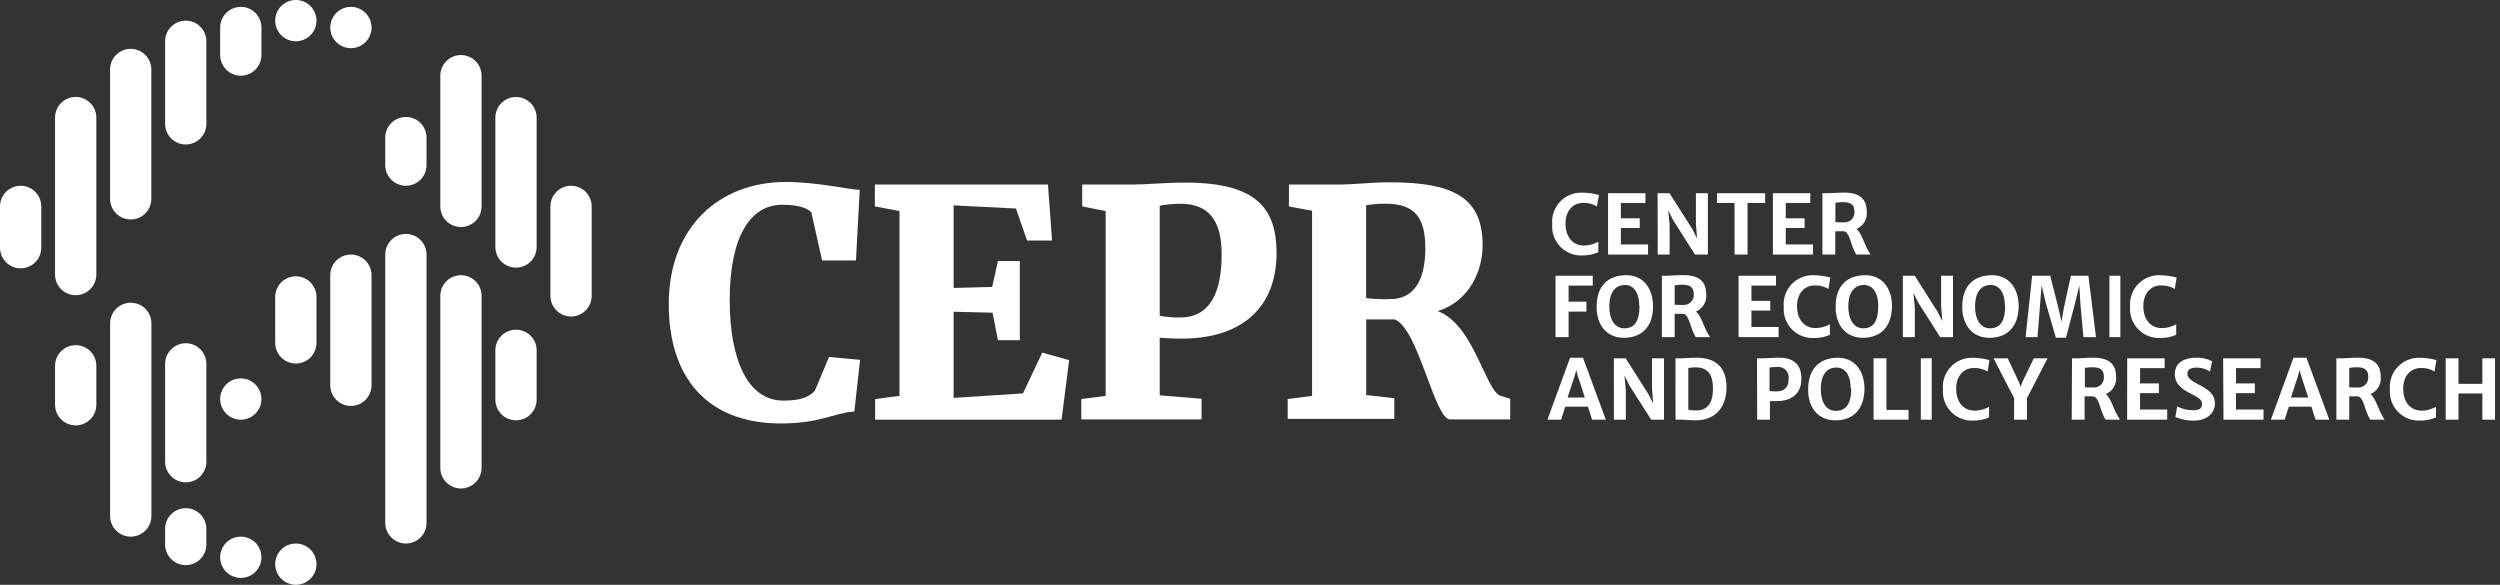 <?xml version="1.0" encoding="UTF-8"?> <svg xmlns="http://www.w3.org/2000/svg" width="342" height="80" viewBox="0 0 342 80" fill="none"><rect x="0" y="0" width="342" height="80" fill="#333333" stroke="none"/><path d="M216.467 26.353C217.237 26.361 218.002 26.469 218.745 26.673L218.453 28.235C217.886 27.895 217.231 27.728 216.57 27.756C215.215 27.756 214.161 28.8 214.161 30.579C214.161 32.358 215.102 33.591 216.702 33.591C217.386 33.582 218.056 33.4 218.65 33.064V34.513C217.982 34.802 217.261 34.949 216.533 34.946C215.967 34.98 215.401 34.892 214.873 34.689C214.344 34.486 213.865 34.172 213.468 33.768C213.071 33.364 212.766 32.879 212.572 32.347C212.378 31.815 212.301 31.247 212.345 30.683C212.293 30.119 212.363 29.55 212.549 29.016C212.735 28.481 213.033 27.992 213.423 27.582C213.814 27.173 214.287 26.851 214.812 26.639C215.337 26.427 215.901 26.329 216.467 26.353Z" fill="white"></path><path d="M219.984 26.428H225.095V27.774H221.735V29.863H224.314V31.19H221.735V33.44H225.453V34.823H219.984V26.428Z" fill="white"></path><path d="M226.758 26.428H228.386L231.53 31.369L232.16 32.621L232 30.607V26.428H233.638V34.823H231.878L228.885 30.117L228.217 28.771L228.405 30.776V34.823H226.777L226.758 26.428Z" fill="white"></path><path d="M237.283 27.774H234.883V26.428H241.471V27.774H239.062V34.823H237.292L237.283 27.774Z" fill="white"></path><path d="M242.531 26.428H247.651V27.774H244.291V29.863H246.87V31.19H244.291V33.44H248.009V34.823H242.531V26.428Z" fill="white"></path><path d="M249.305 26.428H250.124C250.632 26.428 251.14 26.344 252.345 26.344C253.916 26.344 255.366 26.899 255.366 28.875C255.435 29.38 255.336 29.893 255.084 30.335C254.832 30.777 254.442 31.125 253.973 31.323C254.66 31.897 254.989 33.261 255.545 34.221L255.884 34.824H253.935C253.819 34.63 253.715 34.429 253.625 34.221C253.154 33.28 252.985 31.643 252.175 31.633C251.893 31.633 251.535 31.633 251.065 31.633V34.824H249.305V26.428ZM252.232 30.419C252.43 30.436 252.628 30.408 252.814 30.338C253 30.269 253.168 30.159 253.307 30.017C253.446 29.875 253.551 29.704 253.616 29.517C253.68 29.329 253.703 29.129 253.681 28.932C253.681 28.273 253.465 27.652 252.156 27.652C251.797 27.647 251.437 27.679 251.083 27.746V30.391C251.291 30.419 251.931 30.419 252.232 30.419Z" fill="white"></path><path d="M212.797 37.722H217.889V39.068H214.585V41.27H217.023V42.625H214.585V46.117H212.797V37.722Z" fill="white"></path><path d="M222.367 37.646C224.692 37.58 226.132 39.331 226.132 41.919C226.132 44.818 224.485 46.173 222.245 46.211C219.826 46.267 218.367 44.47 218.423 41.882C218.442 38.973 220.099 37.703 222.367 37.646ZM224.249 41.863C224.249 40.216 223.609 38.983 222.292 38.983C221.125 38.983 220.155 39.792 220.155 41.947C220.155 43.604 220.833 44.912 222.207 44.912C223.581 44.912 224.287 43.952 224.287 41.853L224.249 41.863Z" fill="white"></path><path d="M227.344 37.722H228.153C228.671 37.722 229.179 37.638 230.384 37.638C231.956 37.638 233.405 38.193 233.405 40.169C233.474 40.674 233.375 41.187 233.123 41.629C232.871 42.071 232.481 42.419 232.012 42.617C232.699 43.191 233.028 44.555 233.574 45.515L233.923 46.118H231.974C231.854 45.926 231.75 45.725 231.664 45.515C231.193 44.574 231.014 42.937 230.205 42.927C229.923 42.927 229.574 42.927 229.094 42.927V46.118H227.344V37.722ZM230.252 41.713C230.45 41.729 230.649 41.702 230.835 41.632C231.02 41.563 231.189 41.453 231.327 41.311C231.466 41.169 231.571 40.998 231.636 40.81C231.701 40.623 231.723 40.423 231.701 40.226C231.701 39.567 231.485 38.946 230.177 38.946C229.814 38.942 229.451 38.973 229.094 39.04V41.685C229.33 41.713 229.97 41.713 230.252 41.713Z" fill="white"></path><path d="M237.836 37.722H242.956V39.068H239.596V41.157H242.175V42.484H239.596V44.733H243.314V46.117H237.836V37.722Z" fill="white"></path><path d="M248.101 37.647C248.874 37.654 249.643 37.762 250.388 37.967L250.134 39.529C249.566 39.19 248.912 39.023 248.252 39.049C246.887 39.049 245.833 40.094 245.833 41.873C245.833 43.651 246.774 44.884 248.383 44.884C249.067 44.875 249.737 44.694 250.332 44.357V45.807C249.663 46.095 248.942 46.243 248.214 46.24C247.648 46.275 247.081 46.188 246.551 45.986C246.021 45.783 245.541 45.469 245.143 45.065C244.745 44.661 244.439 44.176 244.244 43.643C244.05 43.11 243.972 42.541 244.016 41.976C243.965 41.416 244.034 40.851 244.218 40.319C244.402 39.787 244.697 39.3 245.083 38.891C245.469 38.481 245.938 38.159 246.458 37.944C246.979 37.73 247.539 37.628 248.101 37.647Z" fill="white"></path><path d="M255.062 37.646C257.387 37.58 258.827 39.331 258.827 41.919C258.771 44.818 257.18 46.173 254.94 46.211C252.521 46.267 251.062 44.47 251.119 41.882C251.128 38.973 252.794 37.703 255.062 37.646ZM256.945 41.863C256.945 40.216 256.305 38.983 254.987 38.983C253.82 38.983 252.851 39.792 252.851 41.947C252.851 43.604 253.528 44.912 254.902 44.912C256.276 44.912 256.945 43.952 256.945 41.853V41.863Z" fill="white"></path><path d="M260.312 37.722H261.941L265.065 42.663L265.705 43.915L265.545 41.901V37.722H267.174V46.117H265.414L262.421 41.411L261.752 40.065L261.95 42.07V46.117H260.312V37.722Z" fill="white"></path><path d="M272.392 37.646C274.716 37.58 276.156 39.331 276.156 41.919C276.1 44.818 274.5 46.173 272.26 46.211C269.841 46.267 268.392 44.47 268.439 41.882C268.467 38.973 270.114 37.703 272.392 37.646ZM274.274 41.863C274.274 40.216 273.634 38.983 272.316 38.983C271.149 38.983 270.189 39.792 270.189 41.947C270.189 43.604 270.857 44.912 272.232 44.912C273.606 44.912 274.312 43.952 274.312 41.853L274.274 41.863Z" fill="white"></path><path d="M277.996 37.722H280.471L281.591 42.136L282.015 44.018L282.335 42.136L283.294 37.722H285.694L286.73 46.117H285.017L284.603 41.618L284.452 39.049L283.831 41.618L282.626 46.202H281.243L279.916 41.618L279.285 39.049L279.087 41.618L278.73 46.117H277.102L277.996 37.722Z" fill="white"></path><path d="M288.57 37.722H290.067V46.117H288.57V37.722Z" fill="white"></path><path d="M295.474 37.646C296.247 37.654 297.016 37.761 297.761 37.966L297.507 39.529C296.94 39.189 296.286 39.023 295.625 39.049C294.26 39.049 293.206 40.093 293.206 41.872C293.206 43.651 294.147 44.884 295.757 44.884C296.44 44.875 297.11 44.694 297.705 44.357V45.806C297.037 46.097 296.316 46.245 295.587 46.239C295.022 46.273 294.456 46.186 293.927 45.982C293.399 45.779 292.92 45.465 292.523 45.061C292.126 44.657 291.82 44.172 291.626 43.64C291.433 43.108 291.355 42.54 291.399 41.976C291.348 41.416 291.417 40.852 291.6 40.321C291.783 39.789 292.077 39.303 292.463 38.894C292.848 38.485 293.315 38.162 293.835 37.947C294.354 37.732 294.913 37.629 295.474 37.646Z" fill="white"></path><path d="M214.784 48.941H216.553L219.678 57.412H217.796L217.231 55.633H214.116L213.57 57.412H211.688L214.784 48.941ZM216.808 54.381L215.866 51.501L215.631 50.636L215.386 51.501L214.445 54.381H216.808Z" fill="white"></path><path d="M220.773 49.017H222.392L225.526 53.958L226.157 55.209L225.997 53.195V49.017H227.635V57.412H225.884L222.882 52.706L222.223 51.36L222.411 53.365V57.412H220.783L220.773 49.017Z" fill="white"></path><path d="M229.203 49.017H230.041C230.53 49.017 231.161 48.933 232.074 48.933C234.897 48.933 236.187 50.429 236.187 52.998C236.187 55.822 234.53 57.526 231.942 57.497C231.161 57.497 230.558 57.413 230.06 57.413H229.213L229.203 49.017ZM232.102 56.151C233.438 56.151 234.333 55.276 234.333 53.187C234.333 51.097 233.542 50.25 231.904 50.25C231.565 50.25 231.18 50.316 230.963 50.335V56.057C231.338 56.132 231.72 56.163 232.102 56.151Z" fill="white"></path><path d="M240.359 49.017H240.886C241.828 49.017 242.562 48.933 243.362 48.933C245.244 48.933 246.43 49.751 246.43 51.822C246.43 53.704 245.244 54.871 243.07 54.871H242.129V57.413H240.378L240.359 49.017ZM243.032 53.544C243.889 53.544 244.689 53.187 244.689 51.803C244.717 51.58 244.693 51.353 244.617 51.14C244.542 50.928 244.418 50.736 244.255 50.581C244.092 50.425 243.895 50.31 243.679 50.244C243.463 50.179 243.236 50.165 243.014 50.203C242.698 50.207 242.384 50.232 242.072 50.279V53.497C242.391 53.534 242.712 53.549 243.032 53.544Z" fill="white"></path><path d="M251.297 48.941C253.621 48.875 255.061 50.626 255.061 53.214C255.014 56.113 253.414 57.468 251.174 57.506C248.755 57.562 247.297 55.765 247.353 53.176C247.41 50.268 249.066 48.998 251.297 48.941ZM253.179 53.158C253.179 51.511 252.539 50.278 251.221 50.278C250.054 50.278 249.085 51.087 249.085 53.242C249.085 54.899 249.763 56.207 251.137 56.207C252.511 56.207 253.254 55.247 253.254 53.148L253.179 53.158Z" fill="white"></path><path d="M256.305 49.017H258.065V56.075H261.086V57.412H256.305V49.017Z" fill="white"></path><path d="M262.766 49.017H264.262V57.412H262.766V49.017Z" fill="white"></path><path d="M269.873 48.941C270.643 48.949 271.408 49.057 272.15 49.261L271.906 50.824C271.338 50.486 270.684 50.319 270.023 50.344C268.659 50.344 267.605 51.388 267.605 53.167C267.605 54.946 268.546 56.179 270.155 56.179C270.838 56.168 271.508 55.987 272.103 55.652V57.101C271.436 57.392 270.714 57.54 269.986 57.534C269.42 57.568 268.854 57.481 268.326 57.277C267.797 57.074 267.318 56.76 266.921 56.356C266.524 55.952 266.219 55.467 266.025 54.935C265.831 54.403 265.753 53.835 265.798 53.271C265.747 52.711 265.815 52.147 265.998 51.616C266.182 51.084 266.476 50.598 266.861 50.189C267.246 49.78 267.714 49.457 268.233 49.242C268.752 49.027 269.311 48.924 269.873 48.941Z" fill="white"></path><path d="M275.534 54.466L272.711 49.017H274.65L276.193 52.273L276.429 52.904L276.645 52.273L278.226 49.017H280.109L277.285 54.475V57.412H275.525L275.534 54.466Z" fill="white"></path><path d="M283.452 49.017H284.233C284.741 49.017 285.249 48.933 286.454 48.933C288.026 48.933 289.475 49.488 289.475 51.464C289.544 51.969 289.445 52.482 289.194 52.924C288.942 53.366 288.551 53.713 288.082 53.911C288.769 54.486 289.099 55.85 289.654 56.81L290.002 57.413H288.045C287.928 57.219 287.824 57.018 287.734 56.81C287.263 55.869 287.094 54.231 286.285 54.222C286.002 54.222 285.645 54.222 285.174 54.222V57.413H283.414L283.452 49.017ZM286.36 53.008C286.558 53.024 286.757 52.997 286.943 52.927C287.128 52.858 287.297 52.748 287.435 52.606C287.574 52.464 287.679 52.293 287.744 52.105C287.808 51.918 287.831 51.718 287.809 51.521C287.809 50.862 287.593 50.241 286.285 50.241C285.925 50.236 285.565 50.268 285.212 50.335V52.98C285.438 53.008 286.115 53.008 286.36 53.008Z" fill="white"></path><path d="M291.002 49.017H296.122V50.362H292.762V52.452H295.34V53.779H292.762V56.028H296.47V57.412H290.992L291.002 49.017Z" fill="white"></path><path d="M297.836 55.595C298.504 55.944 299.247 56.124 300 56.122C300.942 56.122 301.233 55.83 301.233 55.275C301.233 54.72 300.894 54.437 299.605 53.797C298.607 53.308 297.516 52.565 297.516 51.19C297.516 49.534 298.871 48.932 300.452 48.932C301.202 48.91 301.946 49.075 302.617 49.412L302.325 50.823C301.782 50.47 301.147 50.283 300.499 50.287C299.558 50.287 299.238 50.635 299.238 51.153C299.238 51.67 299.671 52.009 300.687 52.555C302.005 53.242 302.993 53.844 302.993 55.209C302.993 56.574 301.826 57.543 300.113 57.543C299.248 57.554 298.389 57.388 297.591 57.054L297.836 55.595Z" fill="white"></path><path d="M304.125 49.017H309.245V50.362H305.885V52.452H308.464V53.779H305.885V56.028H309.65V57.412H304.172L304.125 49.017Z" fill="white"></path><path d="M313.743 48.941H315.522L318.647 57.412H316.764L316.2 55.633H313.113L312.539 57.412H310.656L313.743 48.941ZM315.767 54.381L314.826 51.501L314.59 50.636L314.346 51.501L313.404 54.381H315.767Z" fill="white"></path><path d="M319.617 49.017H320.436C320.944 49.017 321.452 48.933 322.657 48.933C324.229 48.933 325.678 49.488 325.678 51.464C325.747 51.969 325.648 52.482 325.397 52.924C325.145 53.366 324.754 53.713 324.285 53.911C324.972 54.486 325.302 55.85 325.857 56.81L326.196 57.413H324.248C324.131 57.219 324.027 57.018 323.937 56.81C323.467 55.869 323.297 54.231 322.488 54.222C322.205 54.222 321.848 54.222 321.377 54.222V57.413H319.617V49.017ZM322.525 53.008C322.723 53.024 322.922 52.997 323.108 52.927C323.294 52.858 323.462 52.748 323.601 52.606C323.739 52.464 323.845 52.293 323.909 52.105C323.974 51.918 323.996 51.718 323.975 51.521C323.975 50.862 323.758 50.241 322.45 50.241C322.09 50.236 321.731 50.268 321.377 50.335V52.98C321.603 53.008 322.243 53.008 322.525 53.008Z" fill="white"></path><path d="M331.023 48.942C331.793 48.95 332.558 49.057 333.301 49.262L333.046 50.824C332.479 50.483 331.825 50.316 331.164 50.344C329.809 50.344 328.755 51.389 328.755 53.167C328.755 54.946 329.696 56.179 331.296 56.179C331.979 56.17 332.649 55.989 333.244 55.652V57.102C332.576 57.39 331.855 57.538 331.126 57.535C330.561 57.569 329.995 57.481 329.466 57.278C328.938 57.074 328.459 56.76 328.062 56.356C327.665 55.952 327.359 55.468 327.165 54.935C326.972 54.403 326.894 53.836 326.938 53.271C326.887 52.711 326.956 52.146 327.14 51.614C327.324 51.082 327.618 50.595 328.005 50.186C328.391 49.776 328.86 49.454 329.38 49.239C329.9 49.025 330.46 48.923 331.023 48.942Z" fill="white"></path><path d="M334.57 49.017H336.321V52.508H339.587V49.017H341.319V57.412H339.587V53.826H336.321V57.412H334.57V49.017Z" fill="white"></path><path d="M91.484 41.61C91.484 31.134 98.317 24.895 107.484 24.895C111.767 24.895 115.88 25.892 117.611 25.977L117.094 35.633H112.463L110.986 29.045C110.515 28.527 109.348 28.01 107.004 28.01C102.722 28.01 99.823 32.245 99.823 41.036C99.823 49.054 102.204 54.805 107.183 54.805C109.781 54.805 110.731 54.203 111.466 53.469L113.414 48.829L117.659 49.224L116.877 56.283C113.931 56.537 112.171 57.93 106.75 57.93C96.548 57.892 91.484 51.436 91.484 41.61Z" fill="white"></path><path d="M123.049 28.875L119.68 28.235V25.242H143.36L143.924 32.903H140.499L138.983 28.527L130.456 28.094V39.388L135.736 39.256L136.517 35.708H139.51V46.541H136.517L135.783 42.776L130.456 42.645V54.428L139.943 53.816L142.579 48.235L146.259 49.27L145.223 57.412H119.717V54.588L123.049 54.155V28.875Z" fill="white"></path><path d="M151.254 28.875L148.044 28.235V25.242H155.103C157.051 25.242 159.047 24.979 162.341 24.979C171.865 25.026 174.632 28.489 174.632 34.635C174.632 41.957 170.002 46.324 161.644 46.324C160.383 46.324 159 46.24 158.651 46.193V54.08L164.374 54.55V57.374H147.922V54.588L151.254 54.155V28.875ZM161.475 43.426C164.59 43.426 167.122 41.393 167.122 34.814C167.122 29.92 165.174 27.877 161.475 27.877C160.528 27.878 159.582 27.966 158.651 28.141V43.2C159.581 43.378 160.528 43.453 161.475 43.426Z" fill="white"></path><path d="M176.156 54.588L179.488 54.156V28.838L176.326 28.235V25.243H182.989C185.502 25.243 187.234 24.941 190.264 24.941C199.488 24.941 202.82 27.492 202.82 33.553C202.82 37.101 201.003 41.214 196.674 42.56C201.653 44.377 203.262 53.647 205.333 54.165L206.594 54.551V57.374H198.368C196.241 57.374 194.039 44.951 190.792 43.69H186.895V54.042L190.744 54.475V57.299H176.156V54.588ZM194.98 33.883C194.98 29.817 193.549 27.869 189.606 27.869C188.694 27.853 187.783 27.925 186.886 28.085V40.781C187.991 40.915 189.105 40.959 190.217 40.913C193.173 40.913 194.989 38.711 194.989 33.883H194.98Z" fill="white"></path><path d="M43.295 46.908C43.295 47.657 42.998 48.375 42.468 48.905C41.939 49.434 41.221 49.732 40.472 49.732C39.723 49.732 39.005 49.434 38.475 48.905C37.946 48.375 37.648 47.657 37.648 46.908V40.621C37.648 39.873 37.946 39.154 38.475 38.625C39.005 38.095 39.723 37.798 40.472 37.798C41.221 37.798 41.939 38.095 42.468 38.625C42.998 39.154 43.295 39.873 43.295 40.621V46.908Z" fill="white"></path><path d="M13.178 55.369C13.178 56.118 12.881 56.836 12.351 57.366C11.822 57.895 11.104 58.193 10.355 58.193C9.606 58.193 8.888 57.895 8.358 57.366C7.829 56.836 7.531 56.118 7.531 55.369V50.042C7.531 49.293 7.829 48.575 8.358 48.046C8.888 47.516 9.606 47.219 10.355 47.219C11.104 47.219 11.822 47.516 12.351 48.046C12.881 48.575 13.178 49.293 13.178 50.042V55.369Z" fill="white"></path><path d="M80.944 40.471C80.944 41.22 80.647 41.938 80.117 42.467C79.587 42.997 78.869 43.294 78.12 43.294C77.372 43.294 76.653 42.997 76.124 42.467C75.594 41.938 75.297 41.22 75.297 40.471V28.236C75.297 27.487 75.594 26.769 76.124 26.239C76.653 25.71 77.372 25.412 78.12 25.412C78.869 25.412 79.587 25.71 80.117 26.239C80.647 26.769 80.944 27.487 80.944 28.236V40.471Z" fill="white"></path><path d="M5.647 33.883C5.647 34.632 5.35 35.35 4.82 35.879C4.291 36.409 3.572 36.706 2.824 36.706C2.075 36.706 1.357 36.409 0.827 35.879C0.297 35.35 0 34.632 0 33.883V28.236C0 27.487 0.297 26.769 0.827 26.239C1.357 25.71 2.075 25.412 2.824 25.412C3.572 25.412 4.291 25.71 4.82 26.239C5.35 26.769 5.647 27.487 5.647 28.236V33.883Z" fill="white"></path><path d="M35.764 7.53C35.764 7.9 35.691 8.268 35.549 8.61C35.407 8.953 35.199 9.264 34.937 9.526C34.675 9.788 34.364 9.996 34.021 10.138C33.679 10.28 33.312 10.353 32.941 10.353C32.57 10.353 32.203 10.28 31.86 10.138C31.518 9.996 31.206 9.788 30.944 9.526C30.682 9.264 30.474 8.953 30.332 8.61C30.19 8.268 30.117 7.9 30.117 7.53V3.765C30.117 3.394 30.19 3.027 30.332 2.684C30.474 2.342 30.682 2.031 30.944 1.768C31.206 1.506 31.518 1.298 31.86 1.156C32.203 1.014 32.57 0.941 32.941 0.941C33.312 0.941 33.679 1.014 34.021 1.156C34.364 1.298 34.675 1.506 34.937 1.768C35.199 2.031 35.407 2.342 35.549 2.684C35.691 3.027 35.764 3.394 35.764 3.765V7.53Z" fill="white"></path><path d="M13.178 37.562C13.178 38.311 12.881 39.029 12.351 39.558C11.822 40.088 11.104 40.385 10.355 40.385C9.606 40.385 8.888 40.088 8.358 39.558C7.829 39.029 7.531 38.311 7.531 37.562V16.084C7.531 15.335 7.829 14.617 8.358 14.088C8.888 13.558 9.606 13.261 10.355 13.261C11.104 13.261 11.822 13.558 12.351 14.088C12.881 14.617 13.178 15.335 13.178 16.084V37.562Z" fill="white"></path><path d="M20.71 70.588C20.71 71.337 20.412 72.056 19.883 72.585C19.353 73.115 18.635 73.412 17.886 73.412C17.137 73.412 16.419 73.115 15.889 72.585C15.36 72.056 15.062 71.337 15.062 70.588V44.236C15.062 43.487 15.36 42.769 15.889 42.239C16.419 41.71 17.137 41.412 17.886 41.412C18.635 41.412 19.353 41.71 19.883 42.239C20.412 42.769 20.71 43.487 20.71 44.236V70.588Z" fill="white"></path><path d="M20.702 27.199C20.702 27.948 20.404 28.666 19.875 29.196C19.345 29.725 18.627 30.023 17.878 30.023C17.129 30.023 16.411 29.725 15.882 29.196C15.352 28.666 15.055 27.948 15.055 27.199V9.505C15.055 8.756 15.352 8.038 15.882 7.509C16.411 6.979 17.129 6.682 17.878 6.682C18.627 6.682 19.345 6.979 19.875 7.509C20.404 8.038 20.702 8.756 20.702 9.505V27.199Z" fill="white"></path><path d="M28.233 63.162C28.233 63.911 27.936 64.629 27.406 65.159C26.877 65.688 26.158 65.986 25.41 65.986C24.661 65.986 23.942 65.688 23.413 65.159C22.883 64.629 22.586 63.911 22.586 63.162V49.779C22.586 49.03 22.883 48.312 23.413 47.782C23.942 47.253 24.661 46.955 25.41 46.955C26.158 46.955 26.877 47.253 27.406 47.782C27.936 48.312 28.233 49.03 28.233 49.779V63.162Z" fill="white"></path><path d="M28.233 16.942C28.233 17.691 27.936 18.409 27.406 18.938C26.877 19.468 26.158 19.765 25.41 19.765C24.661 19.765 23.942 19.468 23.413 18.938C22.883 18.409 22.586 17.691 22.586 16.942V5.648C22.586 4.899 22.883 4.181 23.413 3.651C23.942 3.122 24.661 2.824 25.41 2.824C26.158 2.824 26.877 3.122 27.406 3.651C27.936 4.181 28.233 4.899 28.233 5.648V16.942Z" fill="white"></path><path d="M50.827 52.706C50.827 53.454 50.529 54.173 50 54.702C49.47 55.232 48.752 55.529 48.003 55.529C47.254 55.529 46.536 55.232 46.007 54.702C45.477 54.173 45.18 53.454 45.18 52.706V37.647C45.18 36.898 45.477 36.18 46.007 35.65C46.536 35.121 47.254 34.823 48.003 34.823C48.752 34.823 49.47 35.121 50 35.65C50.529 36.18 50.827 36.898 50.827 37.647V52.706Z" fill="white"></path><path d="M58.35 71.529C58.35 72.278 58.053 72.996 57.523 73.526C56.994 74.055 56.276 74.353 55.527 74.353C54.778 74.353 54.06 74.055 53.53 73.526C53.001 72.996 52.703 72.278 52.703 71.529V34.824C52.703 34.075 53.001 33.356 53.53 32.827C54.06 32.297 54.778 32 55.527 32C56.276 32 56.994 32.297 57.523 32.827C58.053 33.356 58.35 34.075 58.35 34.824V71.529Z" fill="white"></path><path d="M65.881 64C65.881 64.749 65.584 65.467 65.054 65.997C64.525 66.526 63.807 66.824 63.058 66.824C62.309 66.824 61.591 66.526 61.061 65.997C60.532 65.467 60.234 64.749 60.234 64V40.471C60.234 39.722 60.532 39.004 61.061 38.474C61.591 37.945 62.309 37.648 63.058 37.648C63.807 37.648 64.525 37.945 65.054 38.474C65.584 39.004 65.881 39.722 65.881 40.471V64Z" fill="white"></path><path d="M65.881 28.235C65.881 28.984 65.584 29.702 65.054 30.232C64.525 30.761 63.807 31.059 63.058 31.059C62.309 31.059 61.591 30.761 61.061 30.232C60.532 29.702 60.234 28.984 60.234 28.235V10.353C60.234 9.604 60.532 8.886 61.061 8.356C61.591 7.827 62.309 7.529 63.058 7.529C63.807 7.529 64.525 7.827 65.054 8.356C65.584 8.886 65.881 9.604 65.881 10.353V28.235Z" fill="white"></path><path d="M73.413 54.672C73.413 55.421 73.115 56.139 72.586 56.669C72.056 57.198 71.338 57.496 70.589 57.496C69.84 57.496 69.122 57.198 68.593 56.669C68.063 56.139 67.766 55.421 67.766 54.672V47.924C67.766 47.175 68.063 46.457 68.593 45.928C69.122 45.398 69.84 45.101 70.589 45.101C71.338 45.101 72.056 45.398 72.586 45.928C73.115 46.457 73.413 47.175 73.413 47.924V54.672Z" fill="white"></path><path d="M58.35 22.588C58.35 23.337 58.053 24.055 57.523 24.585C56.994 25.114 56.276 25.412 55.527 25.412C54.778 25.412 54.06 25.114 53.53 24.585C53.001 24.055 52.703 23.337 52.703 22.588V18.823C52.703 18.075 53.001 17.357 53.53 16.827C54.06 16.297 54.778 16 55.527 16C56.276 16 56.994 16.297 57.523 16.827C58.053 17.357 58.35 18.075 58.35 18.823V22.588Z" fill="white"></path><path d="M73.413 33.787C73.413 34.536 73.115 35.254 72.586 35.784C72.056 36.313 71.338 36.611 70.589 36.611C69.84 36.611 69.122 36.313 68.593 35.784C68.063 35.254 67.766 34.536 67.766 33.787V16.093C67.766 15.344 68.063 14.626 68.593 14.097C69.122 13.567 69.84 13.27 70.589 13.27C71.338 13.27 72.056 13.567 72.586 14.097C73.115 14.626 73.413 15.344 73.413 16.093V33.787Z" fill="white"></path><path d="M40.472 5.647C42.031 5.647 43.295 4.383 43.295 2.824C43.295 1.264 42.031 0 40.472 0C38.913 0 37.648 1.264 37.648 2.824C37.648 4.383 38.913 5.647 40.472 5.647Z" fill="white"></path><path d="M32.941 57.412C34.5 57.412 35.764 56.148 35.764 54.588C35.764 53.029 34.5 51.765 32.941 51.765C31.381 51.765 30.117 53.029 30.117 54.588C30.117 56.148 31.381 57.412 32.941 57.412Z" fill="white"></path><path d="M48.003 6.588C49.563 6.588 50.827 5.324 50.827 3.765C50.827 2.206 49.563 0.941 48.003 0.941C46.444 0.941 45.18 2.206 45.18 3.765C45.18 5.324 46.444 6.588 48.003 6.588Z" fill="white"></path><path d="M32.941 79.058C34.5 79.058 35.764 77.794 35.764 76.235C35.764 74.675 34.5 73.411 32.941 73.411C31.381 73.411 30.117 74.675 30.117 76.235C30.117 77.794 31.381 79.058 32.941 79.058Z" fill="white"></path><path d="M40.472 80C42.031 80 43.295 78.736 43.295 77.176C43.295 75.617 42.031 74.353 40.472 74.353C38.913 74.353 37.648 75.617 37.648 77.176C37.648 78.736 38.913 80 40.472 80Z" fill="white"></path><path d="M28.233 72.339C28.233 71.59 27.936 70.872 27.406 70.343C26.877 69.813 26.158 69.516 25.41 69.516C24.661 69.516 23.942 69.813 23.413 70.343C22.883 70.872 22.586 71.59 22.586 72.339V74.485C22.586 75.234 22.883 75.952 23.413 76.482C23.942 77.011 24.661 77.309 25.41 77.309C26.158 77.309 26.877 77.011 27.406 76.482C27.936 75.952 28.233 75.234 28.233 74.485V72.339Z" fill="white"></path></svg> 